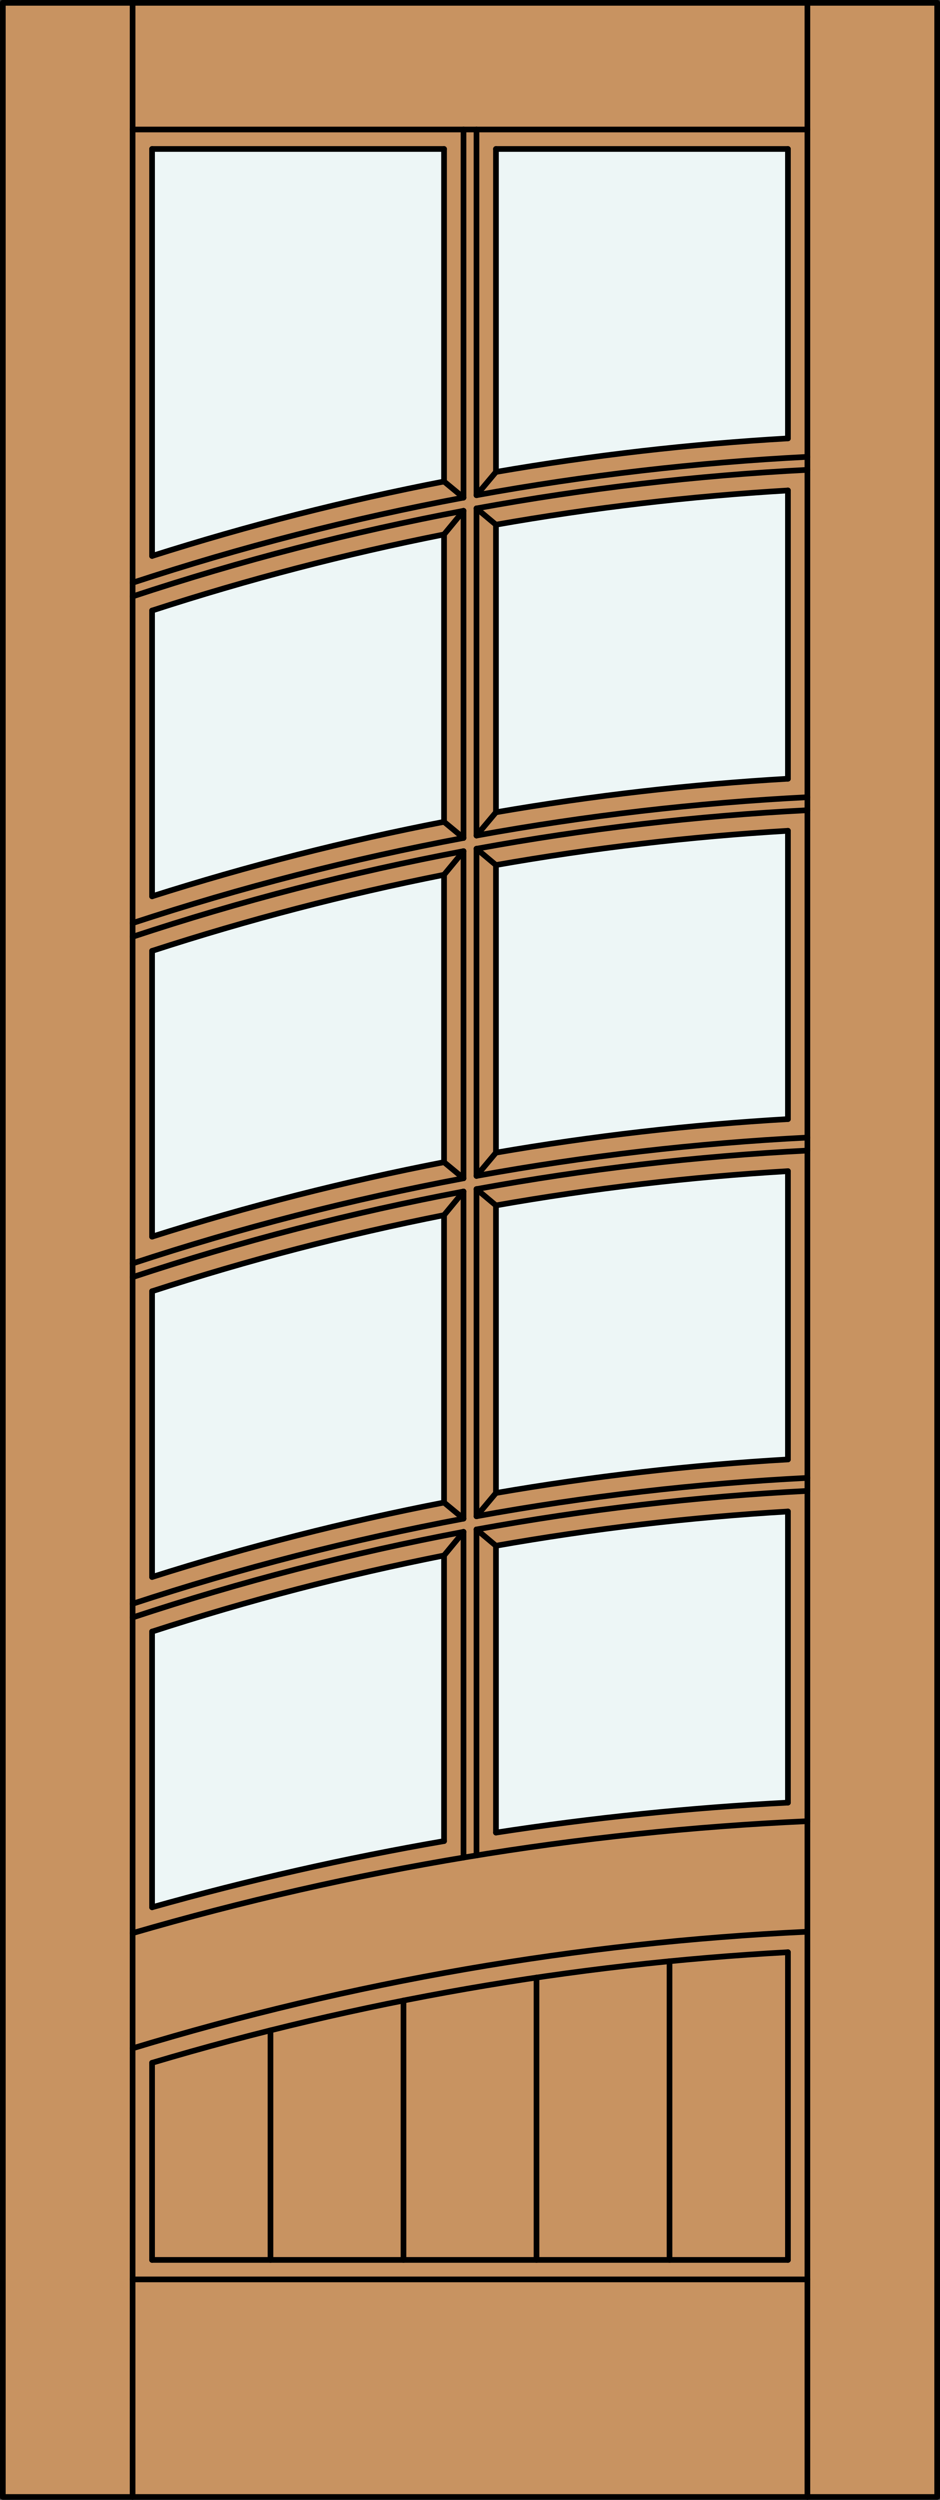 <?xml version="1.0" encoding="iso-8859-1"?>
<!-- Generator: Adobe Illustrator 14.0.0, SVG Export Plug-In . SVG Version: 6.00 Build 43363)  -->
<!DOCTYPE svg PUBLIC "-//W3C//DTD SVG 1.1//EN" "http://www.w3.org/Graphics/SVG/1.1/DTD/svg11.dtd">
<svg version="1.1" id="Layer_1" xmlns="http://www.w3.org/2000/svg" xmlns:xlink="http://www.w3.org/1999/xlink" x="0px" y="0px"
	 width="83.012px" height="220.531px" viewBox="46.163 568.28 83.012 220.531"
	 style="enable-background:new 46.163 568.28 83.012 220.531;" xml:space="preserve">
<rect x="46.163" y="568.28" width="83.012" height="220.531" fill="#333333" stroke="none"/>
<style type="text/css">
<![CDATA[
	.st0{fill:#EDF6F6;}
	.st1{fill:#C89361;}
	.st2{fill:none;stroke:#000000;stroke-width:0.5;stroke-linecap:round;stroke-linejoin:round;}
]]>
</style>
<g id="DOOR_FILL">
	<rect x="46.413" y="568.53" class="st1" width="82.512" height="220.031"/>
</g>
<g id="GLASS">
	<path class="st0" d="M115.746,606.955c-8.644,0.498-17.253,1.486-25.785,2.961v-28.493h25.785V606.955z"/>
	<path class="st0" d="M59.592,581.423h25.785v29.333c-8.715,1.688-17.325,3.883-25.785,6.571V581.423z"/>
	<path class="st0" d="M85.377,615.427v25.354c-8.715,1.689-17.325,3.884-25.785,6.572v-25.21
		C68.046,619.395,76.657,617.152,85.377,615.427z"/>
	<path class="st0" d="M115.746,727.304c-8.634,0.446-17.24,1.329-25.785,2.646v-25.305c8.529-1.505,17.139-2.514,25.785-3.023
		V727.304z"/>
	<path class="st0" d="M85.377,705.502v25.196c-8.69,1.5-17.296,3.45-25.785,5.84v-24.32
		C68.046,709.47,76.657,707.228,85.377,705.502z"/>
	<path class="st0" d="M89.961,644.594c8.529-1.504,17.139-2.514,25.785-3.022v25.434c-8.644,0.498-17.253,1.486-25.785,2.96V644.594
		z"/>
	<path class="st0" d="M85.377,670.806c-8.715,1.688-17.325,3.883-25.785,6.571v-25.21c8.454-2.747,17.064-4.99,25.785-6.716V670.806
		z"/>
	<path class="st0" d="M89.961,614.568c8.529-1.504,17.139-2.513,25.785-3.021v25.433c-8.644,0.499-17.253,1.487-25.785,2.961
		V614.568z"/>
	<path class="st0" d="M85.377,700.831c-8.715,1.688-17.325,3.883-25.785,6.571v-25.211c8.454-2.747,17.064-4.989,25.785-6.715
		V700.831z"/>
	<path class="st0" d="M115.746,697.03c-8.644,0.498-17.253,1.486-25.785,2.96v-25.371c8.529-1.505,17.139-2.514,25.785-3.022V697.03
		z"/>
</g>
<g id="_x31_">
	<line class="st2" x1="87.096" y1="672.228" x2="87.096" y2="643.369"/>
	<line class="st2" x1="89.961" y1="581.423" x2="115.746" y2="581.423"/>
	<line class="st2" x1="59.592" y1="581.423" x2="85.377" y2="581.423"/>
	<path class="st2" d="M115.746,740.502c-19.036,1.035-37.884,4.311-56.154,9.757"/>
	<line class="st2" x1="115.746" y1="767.647" x2="115.746" y2="740.502"/>
	<line class="st2" x1="89.961" y1="639.94" x2="88.242" y2="641.991"/>
	<line class="st2" x1="115.746" y1="606.955" x2="115.746" y2="581.423"/>
	<rect x="46.413" y="568.53" class="st2" width="82.512" height="220.031"/>
	<path class="st2" d="M117.465,728.942c-20.186,0.911-40.191,4.227-59.592,9.876"/>
	<line class="st2" x1="57.873" y1="769.366" x2="117.465" y2="769.366"/>
	<line class="st2" x1="85.377" y1="730.698" x2="85.377" y2="705.502"/>
	<path class="st2" d="M115.746,667.005c-8.644,0.499-17.253,1.487-25.785,2.961"/>
	<line class="st2" x1="89.961" y1="729.949" x2="89.961" y2="704.645"/>
	<line class="st2" x1="88.242" y1="611.966" x2="88.242" y2="579.704"/>
	<line class="st2" x1="89.961" y1="669.966" x2="89.961" y2="644.594"/>
	<path class="st2" d="M117.465,608.583c-9.804,0.496-19.565,1.626-29.223,3.383"/>
	<path class="st2" d="M87.096,612.178c-9.896,1.854-19.659,4.363-29.223,7.513"/>
	<path class="st2" d="M115.746,606.955c-8.644,0.498-17.253,1.486-25.785,2.961"/>
	<path class="st2" d="M115.746,697.03c-8.644,0.498-17.253,1.486-25.785,2.96"/>
	<path class="st2" d="M85.377,615.427c-8.721,1.726-17.331,3.968-25.785,6.716"/>
	<line class="st2" x1="87.096" y1="613.344" x2="85.377" y2="615.427"/>
	<path class="st2" d="M117.465,638.608c-9.804,0.495-19.565,1.625-29.223,3.383"/>
	<path class="st2" d="M87.096,642.203c-9.896,1.854-19.659,4.363-29.223,7.512"/>
	<path class="st2" d="M115.746,611.547c-8.646,0.509-17.256,1.518-25.785,3.021"/>
	<path class="st2" d="M115.746,641.571c-8.646,0.509-17.256,1.519-25.785,3.022"/>
	<path class="st2" d="M85.377,670.806c-8.715,1.688-17.325,3.883-25.785,6.571"/>
	<path class="st2" d="M85.377,675.477c-8.721,1.726-17.331,3.969-25.785,6.716"/>
	<line class="st2" x1="87.096" y1="673.394" x2="85.377" y2="675.477"/>
	<path class="st2" d="M117.465,699.806c-9.805,0.498-19.566,1.634-29.223,3.4"/>
	<line class="st2" x1="59.592" y1="707.402" x2="59.592" y2="682.192"/>
	<path class="st2" d="M87.096,703.419c-9.898,1.864-19.661,4.388-29.223,7.553"/>
	<line class="st2" x1="89.961" y1="699.99" x2="89.961" y2="674.619"/>
	<line class="st2" x1="115.746" y1="697.03" x2="115.746" y2="671.597"/>
	<line class="st2" x1="59.592" y1="617.327" x2="59.592" y2="581.423"/>
	<line class="st2" x1="59.592" y1="767.647" x2="59.592" y2="750.259"/>
	<line class="st2" x1="59.592" y1="647.353" x2="59.592" y2="622.143"/>
	<line class="st2" x1="57.873" y1="579.704" x2="117.465" y2="579.704"/>
	<line class="st2" x1="89.961" y1="609.916" x2="88.242" y2="611.966"/>
	<line class="st2" x1="88.242" y1="731.961" x2="88.242" y2="703.206"/>
	<line class="st2" x1="89.961" y1="639.94" x2="89.961" y2="614.568"/>
	<line class="st2" x1="115.746" y1="667.005" x2="115.746" y2="641.571"/>
	<line class="st2" x1="57.873" y1="788.562" x2="57.873" y2="568.53"/>
	<line class="st2" x1="117.465" y1="788.562" x2="117.465" y2="568.53"/>
	<path class="st2" d="M117.384,738.697c-20.186,0.954-40.176,4.408-59.511,10.284"/>
	<line class="st2" x1="85.377" y1="640.78" x2="85.377" y2="615.427"/>
	<line class="st2" x1="87.096" y1="702.253" x2="87.096" y2="673.394"/>
	<line class="st2" x1="88.242" y1="673.182" x2="89.961" y2="674.619"/>
	<line class="st2" x1="85.377" y1="670.806" x2="85.377" y2="645.451"/>
	<line class="st2" x1="59.592" y1="736.538" x2="59.592" y2="712.218"/>
	<line class="st2" x1="87.096" y1="612.178" x2="87.096" y2="579.704"/>
	<path class="st2" d="M117.465,639.756c-9.805,0.497-19.566,1.634-29.223,3.4"/>
	<path class="st2" d="M87.096,643.369c-9.898,1.864-19.661,4.387-29.223,7.553"/>
	<line class="st2" x1="59.592" y1="767.647" x2="115.746" y2="767.647"/>
	<line class="st2" x1="88.242" y1="643.156" x2="89.961" y2="644.594"/>
	<path class="st2" d="M85.377,640.78c-8.715,1.689-17.325,3.884-25.785,6.572"/>
	<line class="st2" x1="89.961" y1="669.966" x2="88.242" y2="672.017"/>
	<path class="st2" d="M115.746,727.304c-8.634,0.446-17.24,1.329-25.785,2.646"/>
	<line class="st2" x1="87.096" y1="732.149" x2="87.096" y2="703.419"/>
	<line class="st2" x1="87.096" y1="612.178" x2="85.377" y2="610.756"/>
	<line class="st2" x1="115.746" y1="727.304" x2="115.746" y2="701.621"/>
	<path class="st2" d="M117.465,609.73c-9.805,0.498-19.566,1.634-29.223,3.4"/>
	<path class="st2" d="M87.096,613.344c-9.898,1.863-19.661,4.387-29.223,7.553"/>
	<path class="st2" d="M85.377,610.756c-8.715,1.688-17.325,3.883-25.785,6.571"/>
	<line class="st2" x1="85.377" y1="700.831" x2="85.377" y2="675.477"/>
	<path class="st2" d="M85.377,730.698c-8.69,1.5-17.296,3.45-25.785,5.84"/>
	<path class="st2" d="M117.465,698.658c-9.804,0.495-19.565,1.625-29.223,3.384"/>
	<line class="st2" x1="89.961" y1="609.916" x2="89.961" y2="581.423"/>
	<line class="st2" x1="87.096" y1="642.203" x2="87.096" y2="613.344"/>
	<path class="st2" d="M85.377,645.451c-8.721,1.726-17.331,3.969-25.785,6.716"/>
	<line class="st2" x1="59.592" y1="677.377" x2="59.592" y2="652.167"/>
	<line class="st2" x1="85.377" y1="610.756" x2="85.377" y2="581.423"/>
	<line class="st2" x1="88.242" y1="641.991" x2="88.242" y2="613.131"/>
	<line class="st2" x1="88.242" y1="702.042" x2="88.242" y2="673.182"/>
	<path class="st2" d="M115.746,636.979c-8.644,0.499-17.253,1.487-25.785,2.961"/>
	<line class="st2" x1="115.746" y1="636.979" x2="115.746" y2="611.547"/>
	<line class="st2" x1="88.242" y1="672.017" x2="88.242" y2="643.156"/>
	<path class="st2" d="M87.096,702.253c-9.896,1.854-19.659,4.363-29.223,7.513"/>
	<path class="st2" d="M115.746,701.621c-8.646,0.51-17.256,1.519-25.785,3.023"/>
	<path class="st2" d="M117.465,669.781c-9.805,0.497-19.566,1.633-29.223,3.4"/>
	<path class="st2" d="M87.096,673.394c-9.898,1.864-19.661,4.388-29.223,7.554"/>
	<path class="st2" d="M117.465,668.634c-9.804,0.495-19.565,1.625-29.223,3.383"/>
	<path class="st2" d="M87.096,672.228c-9.896,1.854-19.659,4.363-29.223,7.513"/>
	<line class="st2" x1="87.096" y1="643.369" x2="85.377" y2="645.451"/>
	<line class="st2" x1="85.377" y1="670.806" x2="87.096" y2="672.228"/>
	<line class="st2" x1="85.377" y1="640.78" x2="87.096" y2="642.203"/>
	<path class="st2" d="M115.746,671.597c-8.646,0.509-17.256,1.518-25.785,3.022"/>
	<path class="st2" d="M85.377,700.831c-8.715,1.688-17.325,3.883-25.785,6.571"/>
	<path class="st2" d="M85.377,705.502c-8.721,1.726-17.331,3.968-25.785,6.716"/>
	<line class="st2" x1="88.242" y1="613.131" x2="89.961" y2="614.568"/>
	<line class="st2" x1="89.961" y1="699.99" x2="88.242" y2="702.042"/>
	<line class="st2" x1="88.242" y1="703.206" x2="89.961" y2="704.645"/>
	<line class="st2" x1="85.377" y1="700.831" x2="87.096" y2="702.253"/>
	<line class="st2" x1="87.096" y1="703.419" x2="85.377" y2="705.502"/>
	<line class="st2" x1="81.795" y1="767.647" x2="81.795" y2="744.764"/>
	<line class="st2" x1="70.049" y1="767.647" x2="70.049" y2="747.395"/>
	<line class="st2" x1="93.542" y1="767.647" x2="93.542" y2="742.737"/>
	<line class="st2" x1="105.289" y1="767.647" x2="105.289" y2="741.297"/>
</g>
<g id="_x30_">
</g>
<g id="Layer_1_1_">
</g>
</svg>
